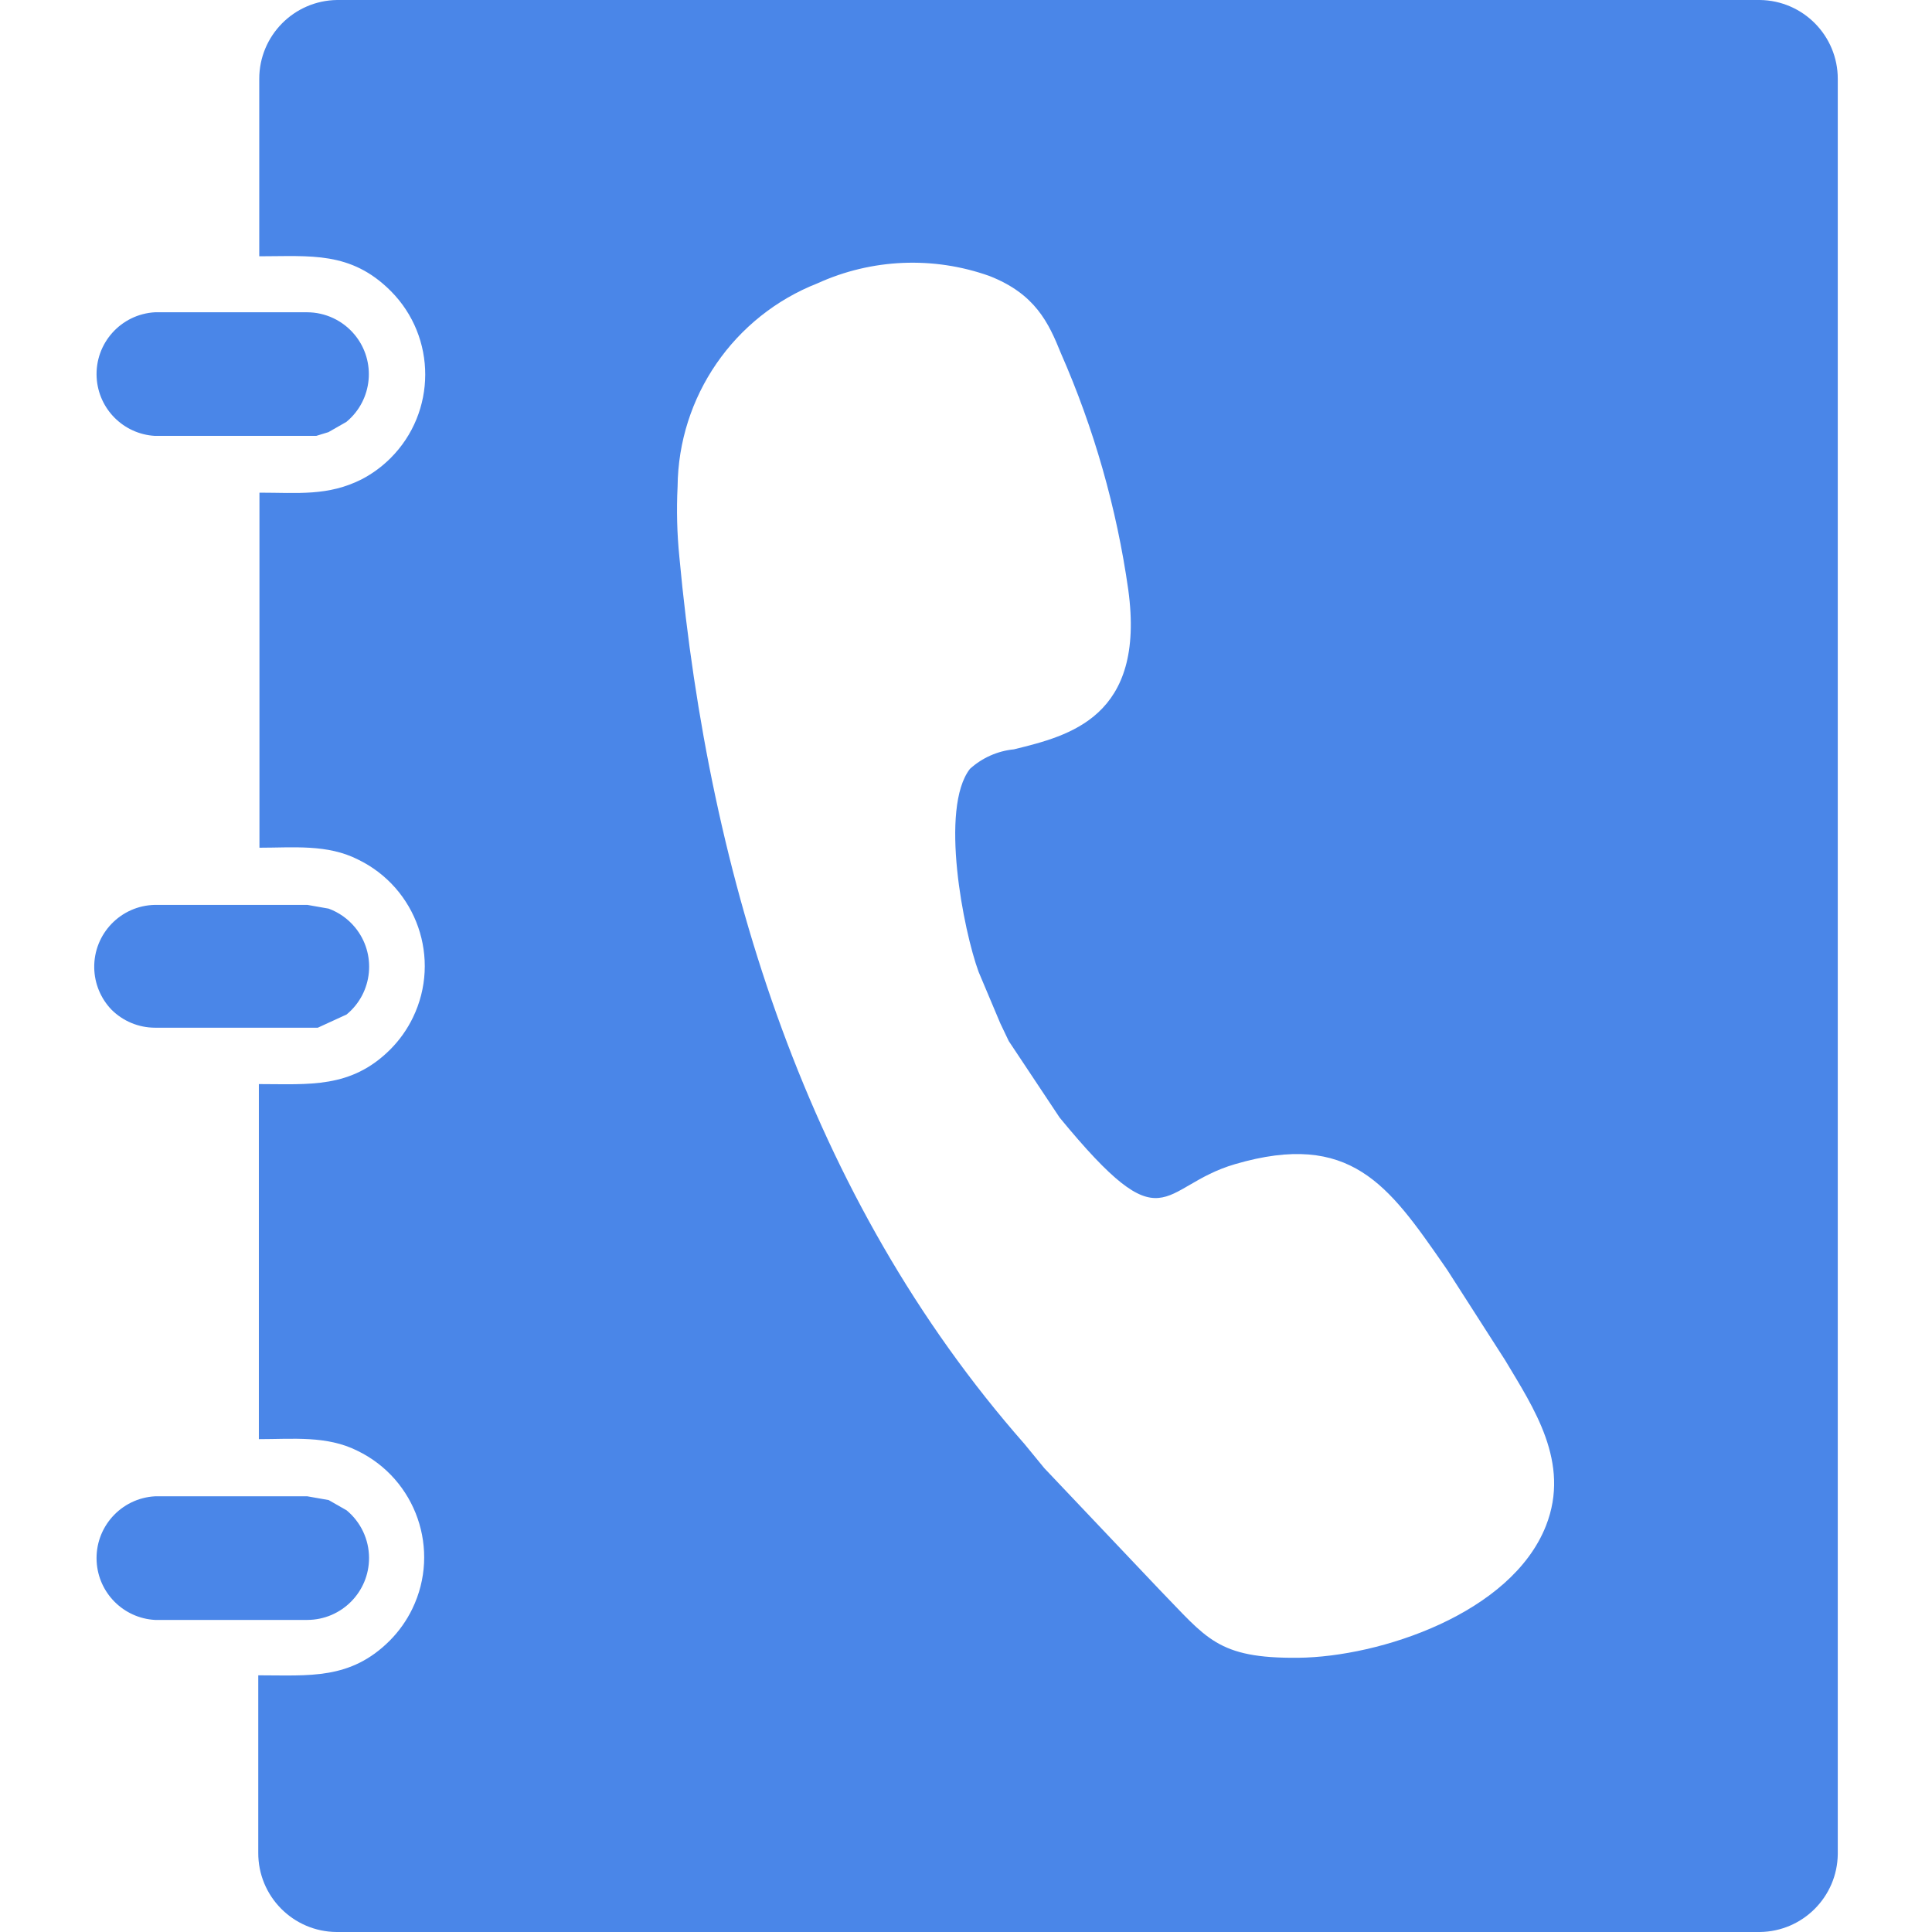 <?xml version="1.0" encoding="iso-8859-1"?>
<!-- Generator: Adobe Illustrator 19.0.0, SVG Export Plug-In . SVG Version: 6.00 Build 0)  -->
<svg version="1.1" id="Capa_1" xmlns="http://www.w3.org/2000/svg" xmlns:xlink="http://www.w3.org/1999/xlink" x="0px" y="0px"
	 viewBox="0 0 392 392" style="enable-background:new 0 0 392 392;" xml:space="preserve" fill="#4A86E8">
<g>
	<g>
		<path d="M72.033,188.16c-1.415-1.719-3.262-3.03-5.351-3.8l-4.32-0.76h-30.92c-6.935,0.13-12.452,5.858-12.322,12.794
			c0.059,3.153,1.302,6.168,3.482,8.446c2.343,2.35,5.522,3.673,8.84,3.68h15.44h17.6l5.84-2.68
			C75.677,201.43,76.443,193.515,72.033,188.16z"/>
	</g>
</g>
<g>
	<g>
		<path d="M357.082,0H68.402c-8.758,0.109-15.801,7.241-15.8,16v36c10.36,0,18.56-1.08,26.68,7.04
			c9.354,9.392,9.323,24.587-0.069,33.941c-1.69,1.683-3.622,3.105-5.731,4.219c-6.88,3.52-13.12,2.76-20.84,2.76V172
			c6.84,0,13.8-0.76,20,2.4c11.929,5.778,16.917,20.132,11.139,32.061c-1.158,2.392-2.706,4.574-4.579,6.459
			c-8,8-16.52,7.04-26.68,7.04V292c6.84,0,13.8-0.76,20,2.36c11.929,5.777,16.917,20.132,11.139,32.061
			c-1.158,2.392-2.706,4.574-4.579,6.459c-8,8-16.32,7.04-26.68,7.04v36c-0.044,8.836,7.083,16.036,15.92,16.08
			c0.027,0,0.054,0,0.08,0h288.68c8.681-0.108,15.692-7.119,15.8-15.8V16C372.883,7.241,365.84,0.109,357.082,0z M313.682,309.56
			c-7.04,17.88-33.8,26.64-50.28,26.8c-16.48,0.16-18.56-4-28.2-13.88l-23.32-24.6l-4-4.88c-44-50-64-114.8-70.04-180
			c-0.476-4.744-0.597-9.518-0.36-14.28c0.173-18.251,11.41-34.57,28.4-41.24c10.994-5.003,23.502-5.533,34.88-1.48
			c9.28,3.64,12,9.48,14.48,15.64c6.727,15.301,11.33,31.451,13.68,48c3.56,25.92-12,29.64-23.2,32.4
			c-3.321,0.329-6.448,1.718-8.92,3.96c-6.2,8-1.32,32.84,1.76,41.2l4.4,10.44l1.72,3.6l10.32,15.52c21.64,26.32,20,14,35.6,9.44
			c23.4-6.84,31.16,4.36,42.28,20.36l0.8,1.16l11.72,18.28C311.122,285.6,318.722,296.72,313.682,309.56z"/>
	</g>
</g>
<g>
	<g>
		<path d="M70.322,306.44l-3.64-2.08l-4.32-0.76h-30.92c-6.926,0.391-12.223,6.323-11.831,13.249
			c0.361,6.379,5.452,11.471,11.831,11.831h30.92c6.937-0.024,12.541-5.666,12.517-12.603
			C74.866,312.347,73.196,308.816,70.322,306.44z"/>
	</g>
</g>
<g>
	<g>
		<path d="M71.959,67.917c-2.385-2.885-5.933-4.556-9.677-4.557h-30.84c-6.926,0.391-12.223,6.323-11.831,13.249
			c0.36,6.379,5.452,11.471,11.831,11.831h15.44h17.28l2.48-0.76l3.64-2.08C75.628,81.18,76.379,73.263,71.959,67.917z"/>
	</g>
</g>
<g>
</g>
<g>
</g>
<g>
</g>
<g>
</g>
<g>
</g>
<g>
</g>
<g>
</g>
<g>
</g>
<g>
</g>
<g>
</g>
<g>
</g>
<g>
</g>
<g>
</g>
<g>
</g>
<g>
</g>
</svg>
